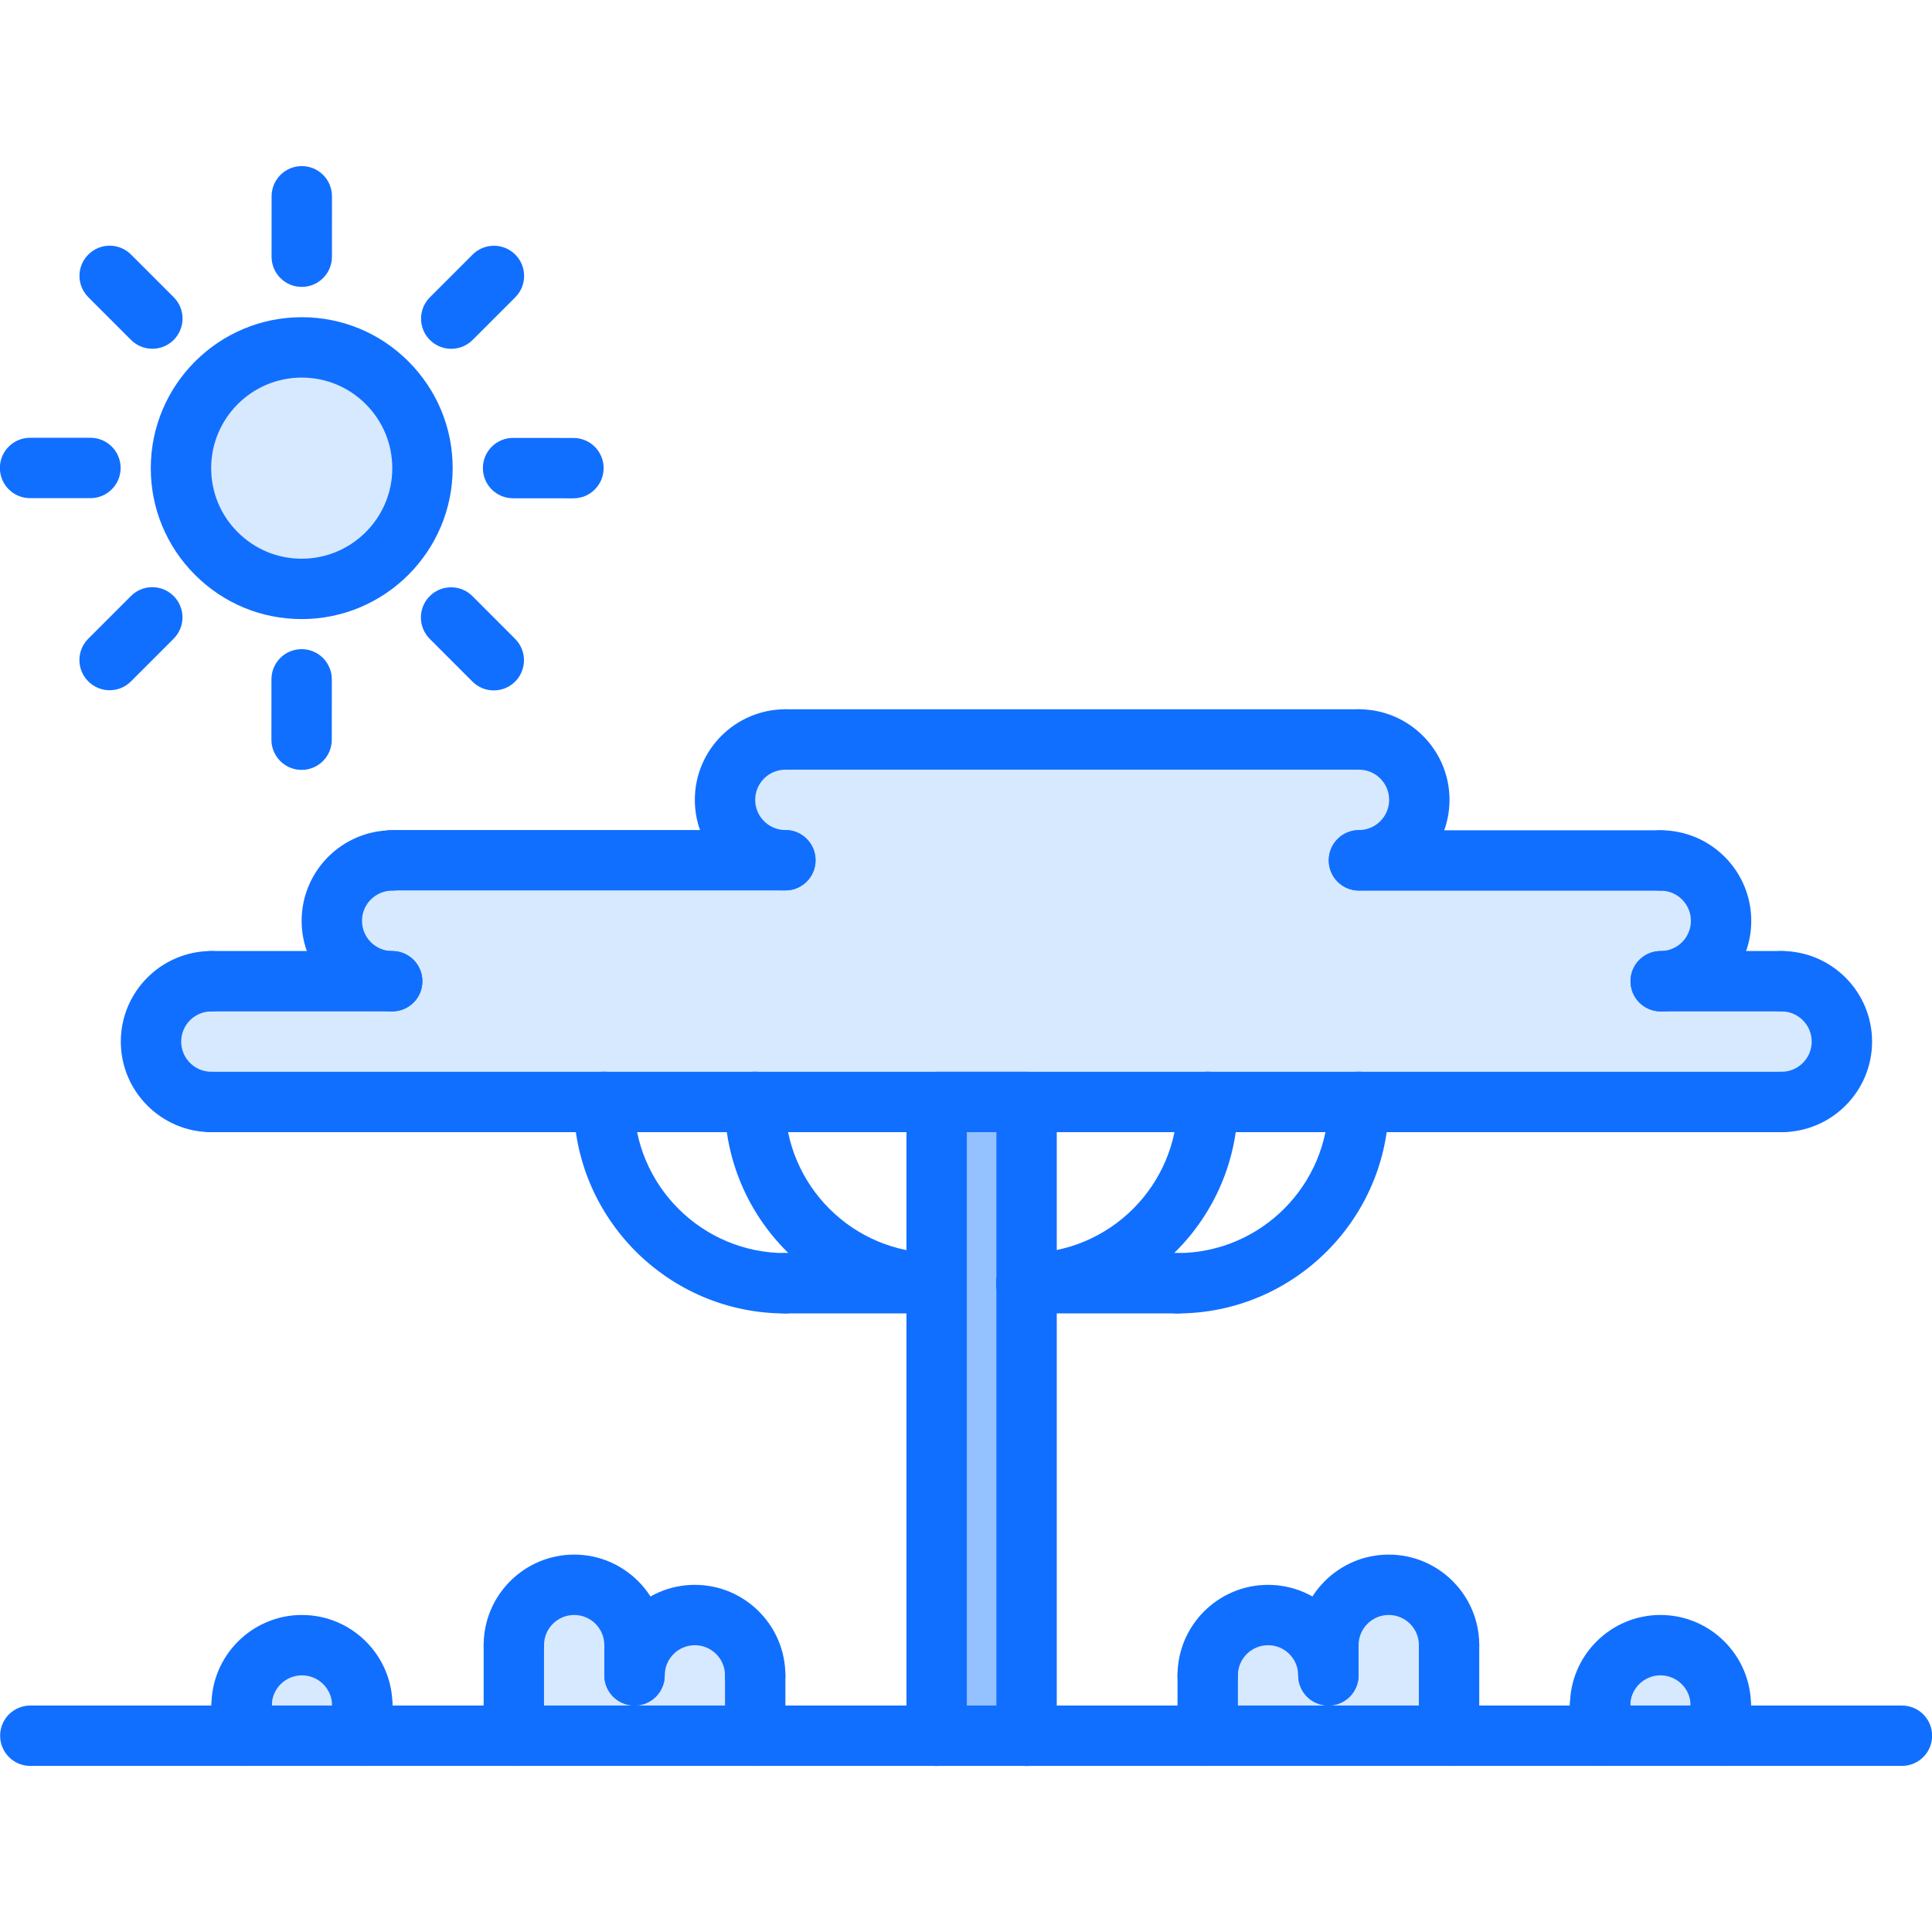 <?xml version="1.0" encoding="utf-8"?>
<!-- Generator: Adobe Illustrator 16.0.0, SVG Export Plug-In . SVG Version: 6.00 Build 0)  -->
<!DOCTYPE svg PUBLIC "-//W3C//DTD SVG 1.1//EN" "http://www.w3.org/Graphics/SVG/1.1/DTD/svg11.dtd">
<svg version="1.1" id="icons" xmlns="http://www.w3.org/2000/svg" xmlns:xlink="http://www.w3.org/1999/xlink" x="0px" y="0px"
	 width="64px" height="64px" viewBox="0 0 64 64" enable-background="new 0 0 64 64" xml:space="preserve">
<g>
	<g>
		<path fill="#D7E9FF" d="M10.003,11.509c2.2,0,4,1.79,4,4c-0.01,2.21-1.8,4-4.01,4c-2.2,0-4-1.8-3.99-4
			C6.003,13.299,7.793,11.509,10.003,11.509z"/>
	</g>
	<g>
		<polygon fill="#94C1FF" points="34.013,42.509 34.013,56.499 34.013,57.499 31.033,57.499 31.033,56.499 31.033,42.509 
			31.033,36.499 34.013,36.499 		"/>
	</g>
	<g>
		<path fill="#D7E9FF" d="M59.013,32.499c1.11,0,2,0.9,2,2c0,1.11-0.89,2-2,2h-14h-5h-6h-2.979h-6.03h-5h-13c-1.1,0-2-0.89-2-2
			c0-1.1,0.9-2,2-2h5.99c-1.101,0-2-0.89-2-2c0-1.1,0.899-2,2-2h13.029c-1.109,0-2-0.9-2-2c0-1.11,0.891-2,2-2h19
			c1.101,0,2,0.89,2,2c0,1.1-0.899,2-2,2h9.99c1.11,0,2,0.9,2,2c0,1.11-0.89,2-2,2H59.013z"/>
	</g>
	<g>
		<path fill="#D7E9FF" d="M57.003,56.499v1h-3.99v-1c0-1.11,0.891-2,1.99-2C56.113,54.499,57.003,55.389,57.003,56.499z"/>
	</g>
	<g>
		<path fill="#D7E9FF" d="M48.003,54.499v3h-7.99v-2c0-1.11,0.891-2,2-2c1.101,0,1.99,0.89,1.99,2v-1c0-1.11,0.9-2,2-2
			C47.113,52.499,48.003,53.389,48.003,54.499z"/>
	</g>
	<g>
		<path fill="#D7E9FF" d="M25.022,55.499v2h-8v-3c0-1.11,0.9-2,2-2c1.101,0,2,0.89,2,2v1c0-1.11,0.891-2,2-2
			C24.123,53.499,25.022,54.389,25.022,55.499z"/>
	</g>
	<g>
		<path fill="#D7E9FF" d="M12.003,56.499v1h-4v-1c0-1.11,0.9-2,2-2C11.113,54.499,12.003,55.389,12.003,56.499z"/>
	</g>
</g>
<g>
	<g>
		<g>
			<path fill="#116FFF" d="M7.002,37.504c-1.654,0-3-1.346-3-3s1.346-3,3-3c0.553,0,1,0.447,1,1s-0.447,1-1,1c-0.552,0-1,0.448-1,1
				s0.448,1,1,1c0.553,0,1,0.447,1,1S7.555,37.504,7.002,37.504z"/>
		</g>
		<g>
			<path fill="#116FFF" d="M12.992,33.504c-1.654,0-3-1.346-3-3s1.346-3,3-3c0.553,0,1,0.447,1,1s-0.447,1-1,1c-0.552,0-1,0.448-1,1
				s0.448,1,1,1c0.553,0,1,0.447,1,1S13.545,33.504,12.992,33.504z"/>
		</g>
		<g>
			<path fill="#116FFF" d="M26.017,29.496c-1.654,0-3-1.346-3-3s1.346-3,3-3c0.553,0,1,0.447,1,1s-0.447,1-1,1c-0.552,0-1,0.448-1,1
				s0.448,1,1,1c0.553,0,1,0.447,1,1S26.569,29.496,26.017,29.496z"/>
		</g>
		<g>
			<path fill="#116FFF" d="M59.015,37.504c-0.553,0-1-0.447-1-1s0.447-1,1-1c0.552,0,1-0.448,1-1s-0.448-1-1-1c-0.553,0-1-0.447-1-1
				s0.447-1,1-1c1.654,0,3,1.346,3,3S60.669,37.504,59.015,37.504z"/>
		</g>
		<g>
			<path fill="#116FFF" d="M55.013,33.504c-0.553,0-1-0.447-1-1s0.447-1,1-1c0.552,0,1-0.448,1-1s-0.448-1-1-1c-0.553,0-1-0.447-1-1
				s0.447-1,1-1c1.654,0,3,1.346,3,3S56.667,33.504,55.013,33.504z"/>
		</g>
		<g>
			<path fill="#116FFF" d="M45.017,29.496c-0.553,0-1-0.447-1-1s0.447-1,1-1c0.552,0,1-0.448,1-1s-0.448-1-1-1c-0.553,0-1-0.447-1-1
				s0.447-1,1-1c1.654,0,3,1.346,3,3S46.671,29.496,45.017,29.496z"/>
		</g>
		<g>
			<path fill="#116FFF" d="M59.015,37.504H7.002c-0.553,0-1-0.447-1-1s0.447-1,1-1h52.013c0.553,0,1,0.447,1,1
				S59.567,37.504,59.015,37.504z"/>
		</g>
		<g>
			<path fill="#116FFF" d="M59.015,33.504h-4.002c-0.553,0-1-0.447-1-1s0.447-1,1-1h4.002c0.553,0,1,0.447,1,1
				S59.567,33.504,59.015,33.504z"/>
		</g>
		<g>
			<path fill="#116FFF" d="M12.992,33.504h-5.99c-0.553,0-1-0.447-1-1s0.447-1,1-1h5.99c0.553,0,1,0.447,1,1
				S13.545,33.504,12.992,33.504z"/>
		</g>
		<g>
			<path fill="#116FFF" d="M55.013,29.504h-9.996c-0.553,0-1-0.447-1-1s0.447-1,1-1h9.996c0.553,0,1,0.447,1,1
				S55.565,29.504,55.013,29.504z"/>
		</g>
		<g>
			<path fill="#116FFF" d="M45.017,25.496h-19c-0.553,0-1-0.447-1-1s0.447-1,1-1h19c0.553,0,1,0.447,1,1
				S45.569,25.496,45.017,25.496z"/>
		</g>
		<g>
			<path fill="#116FFF" d="M26.017,29.496H12.992c-0.553,0-1-0.447-1-1s0.447-1,1-1h13.024c0.553,0,1,0.447,1,1
				S26.569,29.496,26.017,29.496z"/>
		</g>
	</g>
	<g>
		<g>
			<path fill="#116FFF" d="M33.997,43.51c-0.553,0-1-0.447-1-1s0.447-1,1-1c2.763,0,5.01-2.247,5.01-5.01c0-0.553,0.447-1,1-1
				s1,0.447,1,1C41.007,40.365,37.862,43.51,33.997,43.51z"/>
		</g>
		<g>
			<path fill="#116FFF" d="M38.998,43.51c-0.553,0-1-0.447-1-1s0.447-1,1-1c2.763,0,5.01-2.247,5.01-5.01c0-0.553,0.447-1,1-1
				s1,0.447,1,1C46.008,40.365,42.863,43.51,38.998,43.51z"/>
		</g>
		<g>
			<path fill="#116FFF" d="M34.007,58.501c-0.553,0-1-0.447-1-1V37.504h-0.979v19.997c0,0.553-0.447,1-1,1s-1-0.447-1-1V36.504
				c0-0.553,0.447-1,1-1h2.979c0.553,0,1,0.447,1,1v20.997C35.007,58.054,34.56,58.501,34.007,58.501z"/>
		</g>
		<g>
			<path fill="#116FFF" d="M39.002,43.508h-5.005c-0.553,0-1-0.447-1-1s0.447-1,1-1h5.005c0.553,0,1,0.447,1,1
				S39.555,43.508,39.002,43.508z"/>
		</g>
		<g>
			<path fill="#116FFF" d="M31.015,43.51c-3.865,0-7.01-3.145-7.01-7.01c0-0.553,0.447-1,1-1s1,0.447,1,1
				c0,2.763,2.247,5.01,5.01,5.01c0.553,0,1,0.447,1,1S31.567,43.51,31.015,43.51z"/>
		</g>
		<g>
			<path fill="#116FFF" d="M26.014,43.51c-3.865,0-7.01-3.145-7.01-7.01c0-0.553,0.447-1,1-1s1,0.447,1,1
				c0,2.763,2.247,5.01,5.01,5.01c0.553,0,1,0.447,1,1S26.566,43.51,26.014,43.51z"/>
		</g>
		<g>
			<path fill="#116FFF" d="M31.015,43.508H26.01c-0.553,0-1-0.447-1-1s0.447-1,1-1h5.005c0.553,0,1,0.447,1,1
				S31.567,43.508,31.015,43.508z"/>
		</g>
	</g>
	<g>
		<path fill="#116FFF" d="M63.004,58.498h-62c-0.553,0-1-0.447-1-1s0.447-1,1-1h62c0.553,0,1,0.447,1,1S63.557,58.498,63.004,58.498
			z"/>
	</g>
	<g>
		<path fill="#116FFF" d="M44.004,56.498c-0.553,0-1-0.447-1-1c0-0.551-0.447-0.998-0.998-0.998s-0.999,0.447-0.999,0.998
			c0,0.553-0.447,1-1,1s-1-0.447-1-1c0-1.653,1.346-2.998,2.999-2.998s2.998,1.345,2.998,2.998
			C45.004,56.051,44.557,56.498,44.004,56.498z"/>
	</g>
	<g>
		<path fill="#116FFF" d="M57.003,57.496c-0.553,0-1-0.447-1-1c0-0.551-0.447-0.998-0.998-0.998s-0.999,0.447-0.999,0.998
			c0,0.553-0.447,1-1,1s-1-0.447-1-1c0-1.653,1.346-2.998,2.999-2.998s2.998,1.345,2.998,2.998
			C58.003,57.049,57.556,57.496,57.003,57.496z"/>
	</g>
	<g>
		<path fill="#116FFF" d="M48.002,55.496c-0.553,0-1-0.447-1-1c0-0.551-0.447-0.998-0.998-0.998s-0.999,0.447-0.999,0.998
			c0,0.553-0.447,1-1,1s-1-0.447-1-1c0-1.653,1.346-2.998,2.999-2.998s2.998,1.345,2.998,2.998
			C49.002,55.049,48.555,55.496,48.002,55.496z"/>
	</g>
	<g>
		<path fill="#116FFF" d="M40.007,58.498c-0.553,0-1-0.447-1-1v-2c0-0.553,0.447-1,1-1s1,0.447,1,1v2
			C41.007,58.051,40.56,58.498,40.007,58.498z"/>
	</g>
	<g>
		<path fill="#116FFF" d="M48.002,58.498c-0.553,0-1-0.447-1-1v-3.002c0-0.553,0.447-1,1-1s1,0.447,1,1v3.002
			C49.002,58.051,48.555,58.498,48.002,58.498z"/>
	</g>
	<g>
		<path fill="#116FFF" d="M44.005,56.498c-0.553,0-1-0.447-1-1v-1.002c0-0.553,0.447-1,1-1s1,0.447,1,1v1.002
			C45.005,56.051,44.558,56.498,44.005,56.498z"/>
	</g>
	<g>
		<path fill="#116FFF" d="M25.017,56.498c-0.553,0-1-0.447-1-1c0-0.551-0.448-0.998-0.999-0.998s-0.998,0.447-0.998,0.998
			c0,0.553-0.447,1-1,1s-1-0.447-1-1c0-1.653,1.345-2.998,2.998-2.998s2.999,1.345,2.999,2.998
			C26.017,56.051,25.569,56.498,25.017,56.498z"/>
	</g>
	<g>
		<path fill="#116FFF" d="M21.019,55.496c-0.553,0-1-0.447-1-1c0-0.551-0.448-0.998-0.999-0.998s-0.998,0.447-0.998,0.998
			c0,0.553-0.447,1-1,1s-1-0.447-1-1c0-1.653,1.345-2.998,2.998-2.998s2.999,1.345,2.999,2.998
			C22.019,55.049,21.571,55.496,21.019,55.496z"/>
	</g>
	<g>
		<path fill="#116FFF" d="M25.017,58.498c-0.553,0-1-0.447-1-1v-2c0-0.553,0.447-1,1-1s1,0.447,1,1v2
			C26.017,58.051,25.569,58.498,25.017,58.498z"/>
	</g>
	<g>
		<path fill="#116FFF" d="M17.021,58.498c-0.553,0-1-0.447-1-1v-3.002c0-0.553,0.447-1,1-1s1,0.447,1,1v3.002
			C18.021,58.051,17.574,58.498,17.021,58.498z"/>
	</g>
	<g>
		<path fill="#116FFF" d="M21.019,56.498c-0.553,0-1-0.447-1-1v-1.002c0-0.553,0.447-1,1-1s1,0.447,1,1v1.002
			C22.019,56.051,21.571,56.498,21.019,56.498z"/>
	</g>
	<g>
		<path fill="#116FFF" d="M53.006,58.498c-0.553,0-1-0.447-1-1v-1.002c0-0.553,0.447-1,1-1s1,0.447,1,1v1.002
			C54.006,58.051,53.559,58.498,53.006,58.498z"/>
	</g>
	<g>
		<path fill="#116FFF" d="M57.003,58.498c-0.553,0-1-0.447-1-1v-1.002c0-0.553,0.447-1,1-1s1,0.447,1,1v1.002
			C58.003,58.051,57.556,58.498,57.003,58.498z"/>
	</g>
	<g>
		<path fill="#116FFF" d="M12.001,57.496c-0.553,0-1-0.447-1-1c0-0.551-0.447-0.998-0.998-0.998s-0.999,0.447-0.999,0.998
			c0,0.553-0.447,1-1,1s-1-0.447-1-1c0-1.653,1.346-2.998,2.999-2.998s2.998,1.345,2.998,2.998
			C13.001,57.049,12.554,57.496,12.001,57.496z"/>
	</g>
	<g>
		<path fill="#116FFF" d="M8.004,58.498c-0.553,0-1-0.447-1-1v-1.002c0-0.553,0.447-1,1-1s1,0.447,1,1v1.002
			C9.004,58.051,8.557,58.498,8.004,58.498z"/>
	</g>
	<g>
		<path fill="#116FFF" d="M12.001,58.498c-0.553,0-1-0.447-1-1v-1.002c0-0.553,0.447-1,1-1s1,0.447,1,1v1.002
			C13.001,58.051,12.554,58.498,12.001,58.498z"/>
	</g>
	<g>
		<g>
			<path fill="#116FFF" d="M9.994,20.508c-1.335,0-2.591-0.521-3.535-1.466s-1.465-2.201-1.464-3.536
				c0.001-2.756,2.245-4.998,5.001-4.998c1.335,0,2.591,0.521,3.535,1.466s1.465,2.201,1.464,3.536
				C14.994,18.266,12.75,20.508,9.994,20.508z M9.996,12.508c-1.654,0-3,1.345-3.001,2.998c0,0.802,0.312,1.556,0.879,2.122
				c0.566,0.567,1.319,0.88,2.12,0.88c1.654,0,3-1.345,3.001-2.998c0-0.802-0.312-1.556-0.879-2.122
				C11.55,12.82,10.797,12.508,9.996,12.508z"/>
		</g>
		<g>
			<path fill="#116FFF" d="M9.991,25.504L9.991,25.504c-0.553,0-1-0.448-1-1.001l0.001-2c0-0.552,0.448-0.999,1-0.999
				c0,0,0,0,0.001,0c0.552,0,0.999,0.448,0.999,1.001l-0.001,2C10.991,25.057,10.543,25.504,9.991,25.504z"/>
		</g>
		<g>
			<path fill="#116FFF" d="M9.996,9.504C9.996,9.504,9.996,9.504,9.996,9.504c-0.553,0-1-0.448-1-1l0.001-2.002c0-0.553,0.448-1,1-1
				l0,0c0.553,0,1,0.448,1,1l-0.001,2.002C10.996,9.057,10.548,9.504,9.996,9.504z"/>
		</g>
		<g>
			<path fill="#116FFF" d="M16.357,22.871c-0.256,0-0.513-0.098-0.708-0.293l-1.414-1.416c-0.39-0.392-0.39-1.024,0.001-1.415
				c0.391-0.389,1.024-0.39,1.415,0.001l1.414,1.416c0.39,0.392,0.39,1.024-0.001,1.415C16.869,22.773,16.613,22.871,16.357,22.871z
				"/>
		</g>
		<g>
			<path fill="#116FFF" d="M5.047,11.553c-0.256,0-0.512-0.098-0.707-0.293L2.926,9.846c-0.391-0.391-0.391-1.023,0-1.414
				s1.023-0.391,1.414,0l1.414,1.414c0.391,0.391,0.391,1.023,0,1.414C5.559,11.455,5.303,11.553,5.047,11.553z"/>
		</g>
		<g>
			<path fill="#116FFF" d="M18.996,16.508L18.996,16.508l-2.001-0.002c-0.553-0.001-1-0.448-0.999-1.001
				c0.001-0.552,0.448-0.999,1-0.999h0.001l2,0.002c0.553,0.001,1,0.448,0.999,1.001C19.995,16.061,19.548,16.508,18.996,16.508z"/>
		</g>
		<g>
			<path fill="#116FFF" d="M2.996,16.502h-2c-0.553,0-1-0.447-1-1s0.447-1,1-1h2c0.553,0,1,0.447,1,1S3.549,16.502,2.996,16.502z"/>
		</g>
		<g>
			<path fill="#116FFF" d="M14.948,11.555c-0.256,0-0.512-0.098-0.707-0.293c-0.391-0.391-0.391-1.023,0-1.414l1.414-1.414
				c0.391-0.391,1.023-0.391,1.414,0s0.391,1.023,0,1.414l-1.414,1.414C15.46,11.457,15.204,11.555,14.948,11.555z"/>
		</g>
		<g>
			<path fill="#116FFF" d="M3.631,22.865c-0.256,0-0.512-0.098-0.707-0.293c-0.391-0.391-0.391-1.023,0-1.414l1.414-1.414
				c0.391-0.391,1.023-0.391,1.414,0s0.391,1.023,0,1.414l-1.414,1.414C4.143,22.768,3.887,22.865,3.631,22.865z"/>
		</g>
	</g>
</g>
</svg>
